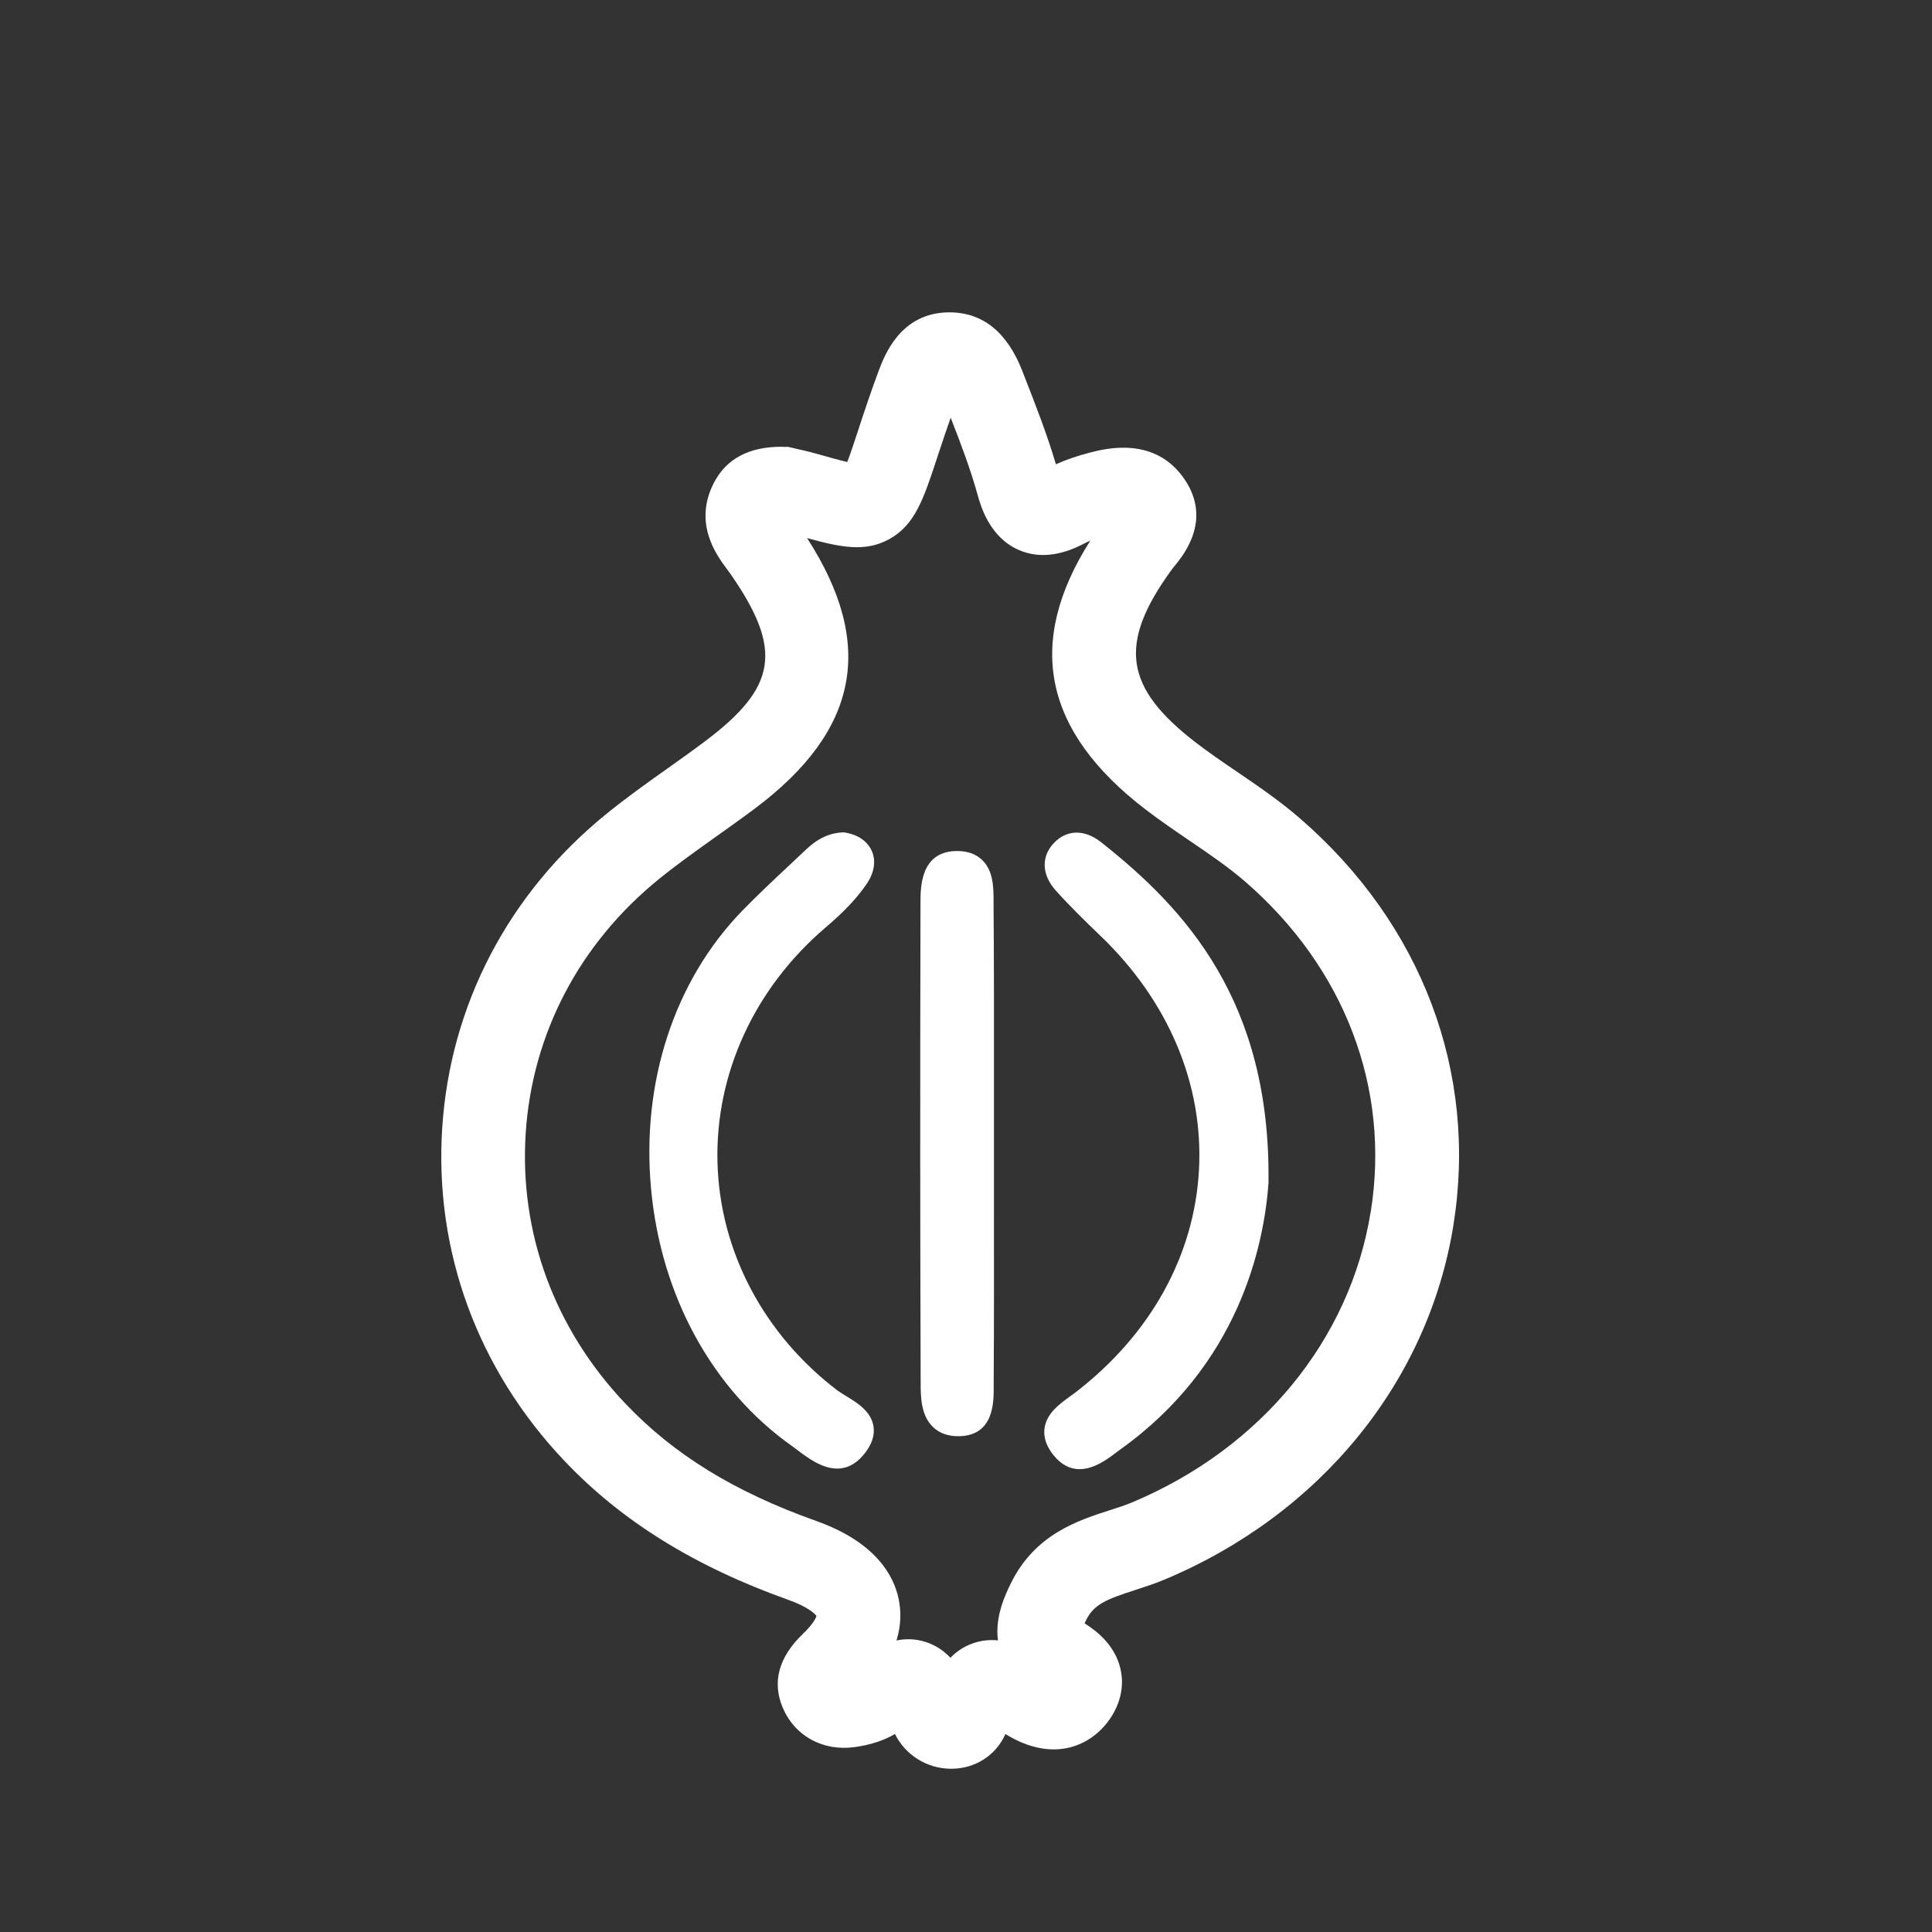 <?xml version="1.0" encoding="UTF-8"?>
<svg id="Livello_1" data-name="Livello 1" xmlns="http://www.w3.org/2000/svg" viewBox="0 0 300 300">
  <rect x="0" y="0" width="300" height="300" fill="#333333" stroke="none"/>
  <defs>
    <style>
      .cls-1 {
        fill: #fff;
        stroke-width: 0px;
      }
    </style>
  </defs>
  <path class="cls-1" d="M201.85,127.07h0c-3.17-2.74-6.55-5.04-9.82-7.27-2.21-1.5-4.29-2.92-6.27-4.44-11.19-8.58-12.18-15.34-3.92-26.77.19-.26.39-.51.6-.76,1.42-1.76,5.74-7.11,1.52-13.37-4.58-6.79-12.24-4.82-14.76-4.17-1.87.48-3.63,1.08-5.24,1.8-1.4-4.75-3.19-9.3-4.92-13.72l-.32-.83c-2.35-5.98-6.13-9.02-11.25-9.04h-.04c-7.62,0-10.11,6.71-11.06,9.27-1.14,3.08-2.18,6.17-3.13,9.09-.59,1.8-1.2,3.65-1.68,4.88-1.25-.29-3.04-.79-4.68-1.26-1.15-.33-2.27-.58-3.09-.76l-1.39-.33h-.71c-.12-.01-.24-.02-.36-.02-5.02,0-8.54,1.87-10.46,5.57-3.29,6.33.43,11.31,2.02,13.44.21.28.42.56.61.84,8.08,11.68,7.17,17.5-4.07,25.92-1.87,1.41-3.85,2.81-5.76,4.17-3.13,2.22-6.36,4.52-9.47,7.04-15.21,12.32-24.28,29.64-25.53,48.76-1.25,19.17,5.5,37.55,19.02,51.78,8.85,9.32,20.2,16.36,34.69,21.52,3.14,1.12,4.15,2.18,4.41,2.51-.1.32-.52,1.26-2.07,2.74-3.83,3.66-4.89,7.58-3.12,11.64,1.86,4.28,6.19,6.63,11.01,6,2.48-.33,4.62-1.02,6.36-2.05,1.6,3.25,4.94,5.39,8.72,5.4h.02c3.76,0,6.96-2.11,8.41-5.39,7.72,4.75,13.62,1.61,16.35-2.53,2-3.05,1.93-5.83,1.51-7.62-.86-3.69-3.72-5.88-5.57-7.04.08-.16.16-.33.26-.53,1.18-2.38,3.02-3.17,7.59-4.64,1.48-.48,3-.97,4.56-1.62,24.2-10.14,40.97-30.72,44.87-55.06,3.79-23.72-4.89-46.73-23.83-63.14ZM212.84,188.16c-3.18,19.87-17.03,36.74-37.05,45.13-1.05.44-2.26.83-3.54,1.24-4.87,1.57-11.53,3.72-15.25,11.26-.8,1.62-2.54,5.15-2.04,8.93-1.36-.14-2.8,0-4.29.61-1.25.5-2.26,1.24-3.09,2.09-.85-.91-1.91-1.7-3.25-2.24-1.13-.45-2.23-.64-3.28-.64-.63,0-1.25.07-1.84.19.78-2.53.69-4.75.32-6.5-.79-3.7-3.65-8.8-12.8-12.06-12.7-4.52-22.11-10.31-29.63-18.23-10.99-11.57-16.48-26.47-15.47-41.98,1.01-15.46,8.37-29.49,20.74-39.5,2.79-2.26,5.72-4.34,8.82-6.55,1.98-1.41,4.02-2.86,6.03-4.36,16.15-12.11,18.75-25.5,8.1-42,5.3,1.47,9.06,2.2,12.74.18,4.03-2.22,5.34-6.2,7.52-12.84.64-1.94,1.32-3.98,2.04-6.03,1.59,4.07,3.07,7.98,4.18,11.97.45,1.63,1.82,6.59,6.42,8.58,2.99,1.29,6.38.96,10.09-.99.31-.16.64-.32.99-.47-10.1,15.9-7.28,29.58,8.56,41.73,2.27,1.74,4.61,3.33,6.87,4.87,3.1,2.11,6.02,4.1,8.62,6.35,15.46,13.4,22.57,32.08,19.5,51.26Z"/>
  <path class="cls-1" d="M171.01,130.8c-2.59-2.05-5.34-2.01-7.35.09-2.02,2.12-1.91,4.95.28,7.39,2.22,2.47,4.61,4.8,6.86,6.96,10.62,10.15,16.08,23.08,15.38,36.39-.71,13.31-7.5,25.58-19.14,34.55-.27.21-.57.42-.87.64-1.63,1.18-3.67,2.65-3.98,4.98-.18,1.39.29,2.78,1.39,4.15,1.31,1.62,2.71,2.18,4.06,2.18,2.25,0,4.36-1.58,5.61-2.53.26-.2.52-.39.78-.58,18.29-13.1,22.22-31.48,22.94-41.27v-.12c.36-28.19-12.93-42.53-25.98-52.84Z"/>
  <path class="cls-1" d="M128.2,144.02c2.94-2.51,4.92-4.61,6.41-6.82,1.15-1.71,1.43-3.49.78-5.03-.37-.87-1.39-2.4-4.1-2.88l-.21-.04h-.21c-3.02.12-4.94,1.94-5.97,2.91-.78.74-1.57,1.48-2.35,2.21-2.43,2.28-4.95,4.64-7.32,7.08-10.52,10.85-15.67,26.59-14.13,43.18,1.54,16.62,9.52,31.17,21.89,39.92.3.21.61.45.93.69,1.46,1.1,3.71,2.8,6.08,2.8,1.37,0,2.79-.57,4.11-2.16,1.25-1.5,1.76-2.99,1.52-4.43-.39-2.32-2.52-3.62-4.23-4.66-.52-.32-1.01-.62-1.38-.89-11.46-8.74-18.24-21.63-18.61-35.36-.37-13.8,5.75-27.12,16.81-36.54Z"/>
  <path class="cls-1" d="M154.34,187.16v-8.77c0-3.48,0-6.96,0-10.45,0-8.93.02-18.17-.06-27.25v-.67c0-2.13.01-4.78-1.79-6.5-1.04-.99-2.46-1.44-4.22-1.37-5.33.25-5.34,5.59-5.34,8.16v.23c-.06,28.91-.05,52.39.03,73.9v.22c0,2.16.01,5.11,1.92,6.93.98.94,2.28,1.42,3.87,1.42.11,0,.22,0,.34,0,5.25-.21,5.23-5.29,5.21-7.73v-.66c.06-9.15.05-18.45.04-27.45Z"/>
</svg>